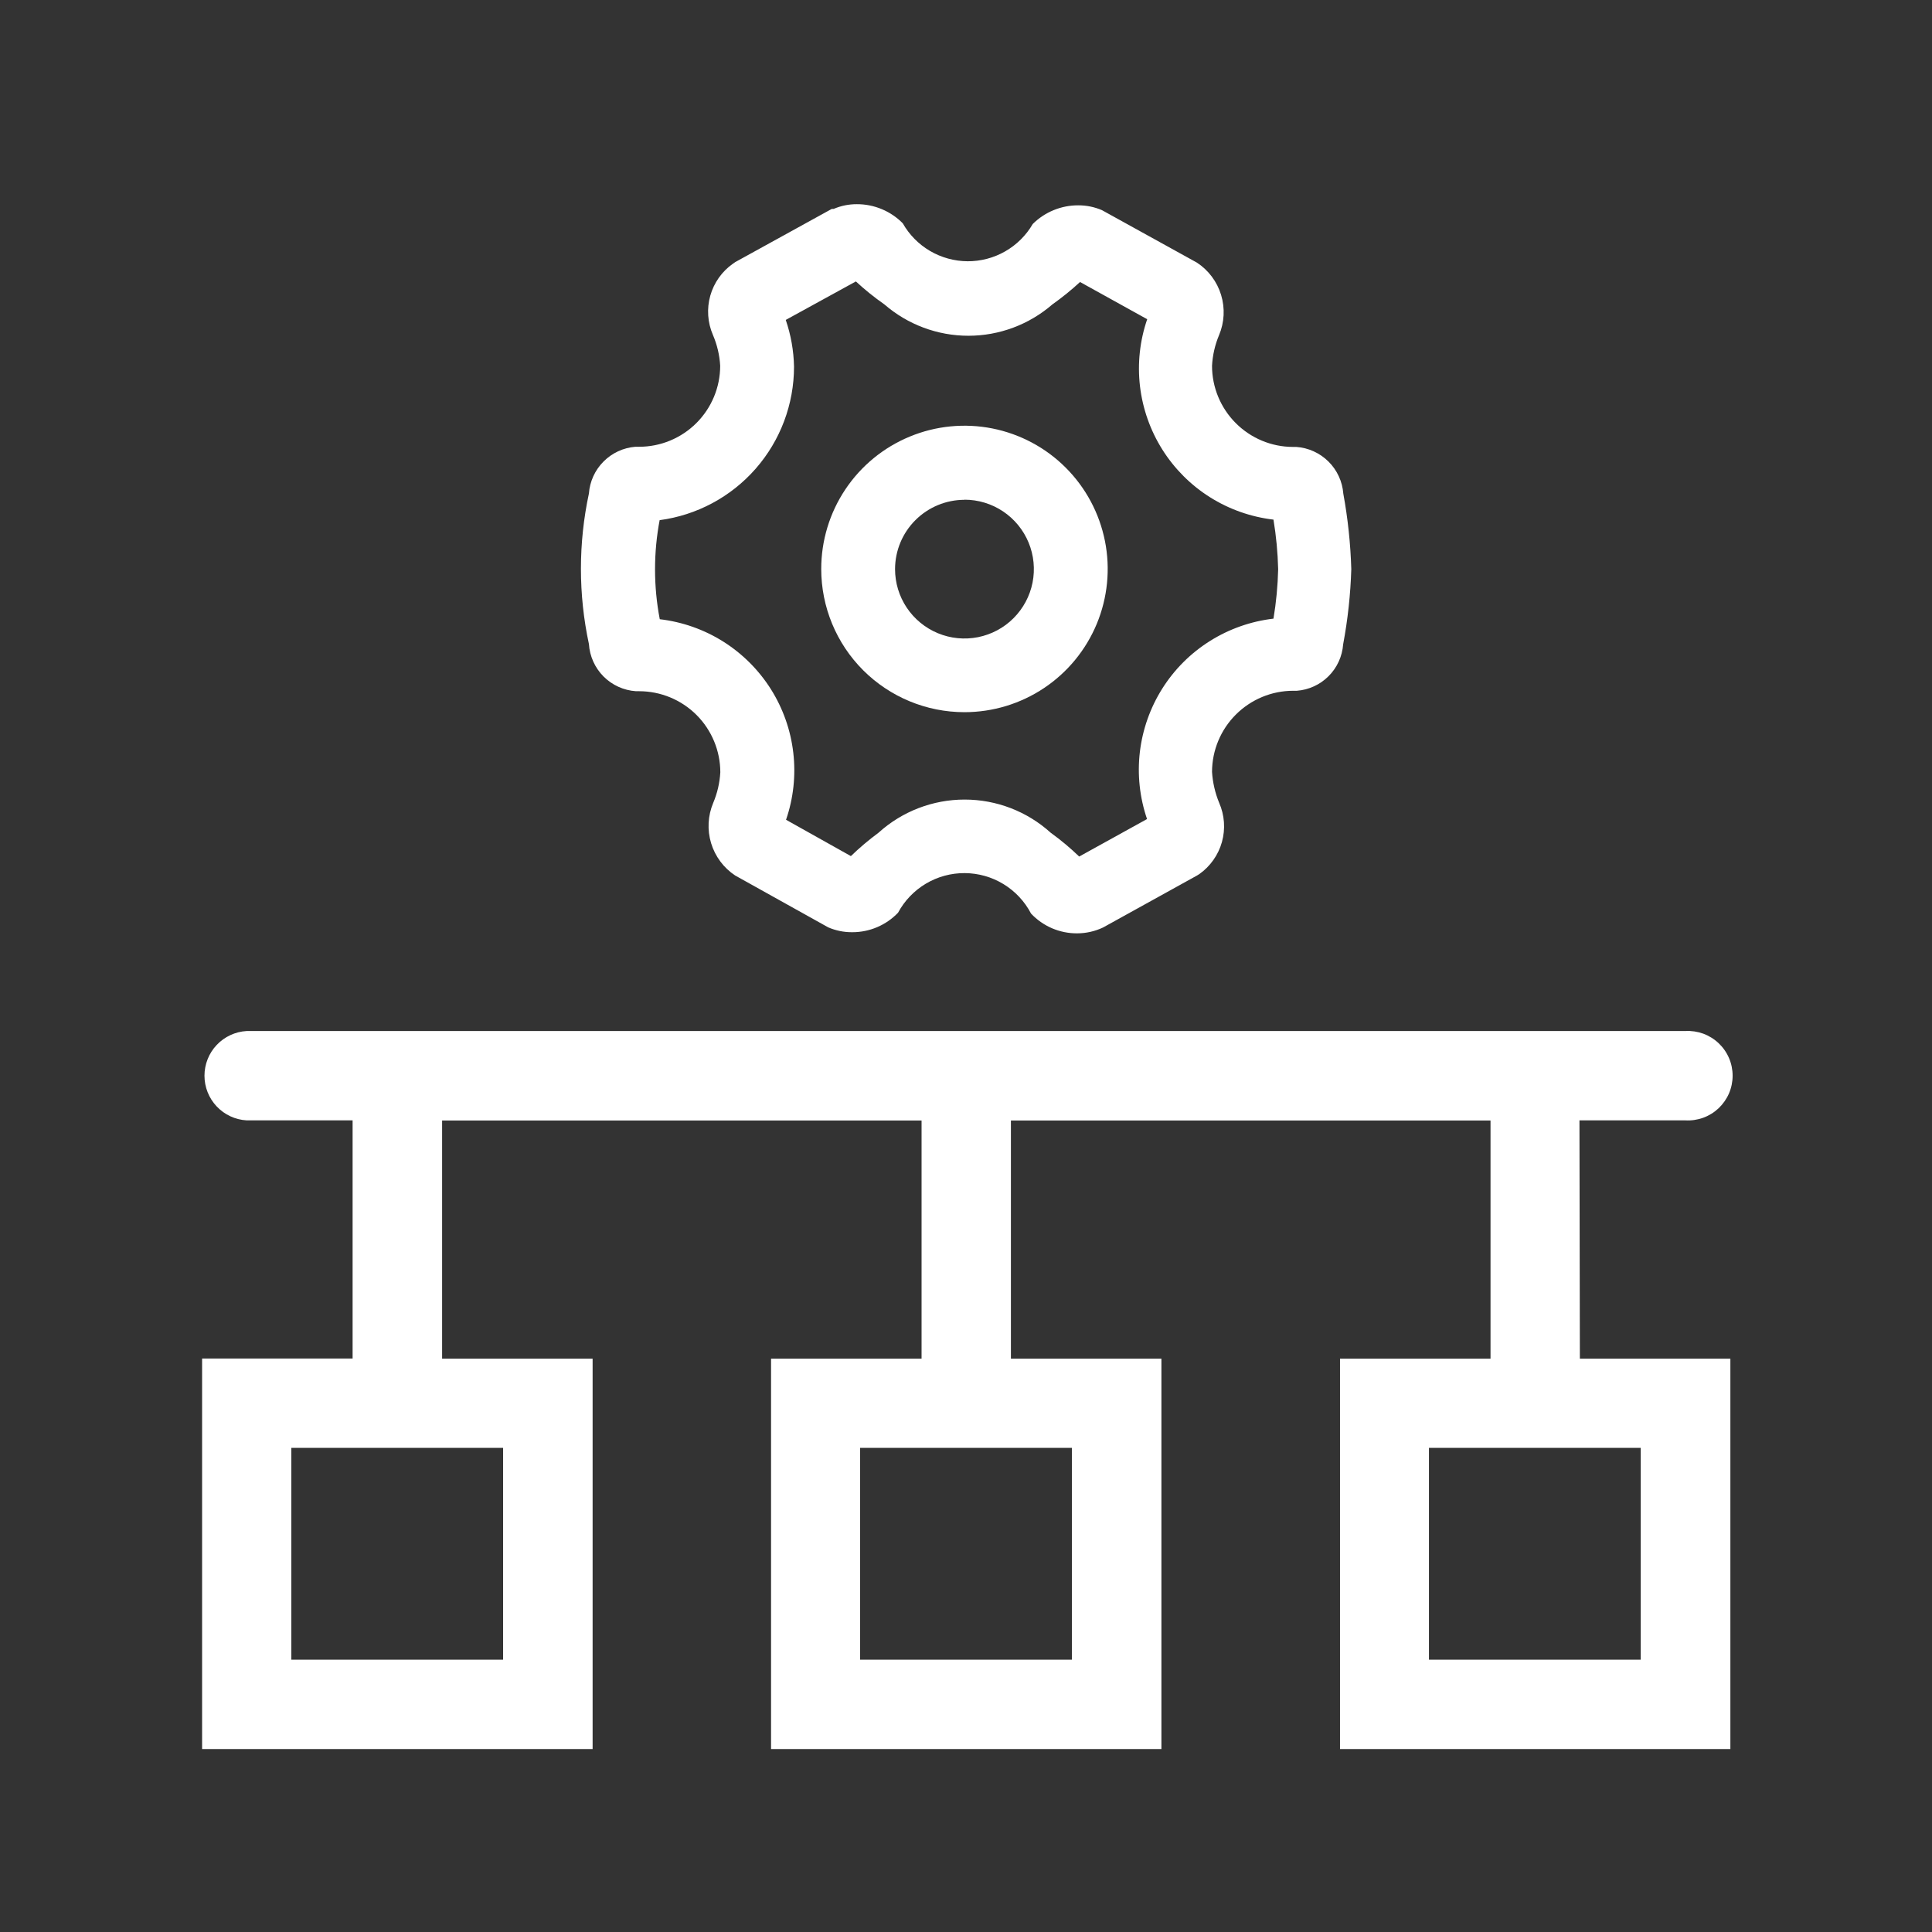 <svg width="61" height="61" viewBox="0 0 61 61" fill="none" xmlns="http://www.w3.org/2000/svg">
<rect x="0" y="0" width="61" height="61" fill="#333333" stroke="none"/>
<path d="M49.869 35.374H53.212C53.404 35.385 53.596 35.357 53.777 35.291C53.958 35.225 54.123 35.123 54.263 34.991C54.402 34.858 54.514 34.699 54.59 34.523C54.666 34.346 54.705 34.156 54.705 33.964C54.705 33.771 54.666 33.581 54.59 33.405C54.514 33.228 54.402 33.069 54.263 32.937C54.123 32.805 53.958 32.703 53.777 32.636C53.596 32.571 53.404 32.542 53.212 32.553H7.789C7.429 32.573 7.09 32.731 6.842 32.993C6.594 33.255 6.456 33.603 6.456 33.964C6.456 34.325 6.594 34.672 6.842 34.934C7.09 35.197 7.429 35.354 7.789 35.374H11.133V42.894H6.381V55.224H18.711V42.898H13.959V35.379H29.097V42.898H24.345V55.224H36.67V42.898H31.918V35.379H47.061V42.898H42.309V55.224H54.634V42.898H49.882L49.869 35.374ZM15.885 52.402H9.198V45.715H15.885V52.402ZM33.844 52.402H27.157V45.715H33.844V52.402ZM51.804 52.402H45.117V45.715H51.804V52.402ZM30.451 22.486C31.346 22.486 32.22 22.221 32.964 21.724C33.708 21.227 34.287 20.521 34.63 19.695C34.972 18.868 35.062 17.959 34.887 17.082C34.712 16.204 34.282 15.399 33.649 14.766C33.017 14.133 32.211 13.703 31.334 13.528C30.456 13.354 29.547 13.443 28.721 13.786C27.894 14.128 27.188 14.708 26.691 15.451C26.194 16.195 25.929 17.069 25.929 17.964C25.929 19.163 26.405 20.314 27.253 21.162C28.102 22.01 29.252 22.486 30.451 22.486ZM30.451 15.777C30.885 15.777 31.308 15.905 31.669 16.146C32.029 16.387 32.31 16.729 32.476 17.13C32.642 17.53 32.685 17.971 32.601 18.396C32.516 18.821 32.307 19.212 32.001 19.518C31.695 19.825 31.304 20.033 30.879 20.118C30.454 20.202 30.013 20.159 29.613 19.993C29.212 19.827 28.87 19.546 28.629 19.186C28.388 18.826 28.26 18.402 28.26 17.968C28.261 17.388 28.492 16.832 28.903 16.422C29.314 16.012 29.871 15.781 30.451 15.781V15.777Z" fill="white"/>
<path d="M20.079 21.824H20.178C20.858 21.824 21.51 22.093 21.991 22.573C22.471 23.053 22.742 23.705 22.743 24.384C22.724 24.717 22.648 25.044 22.518 25.352C22.349 25.755 22.326 26.204 22.452 26.622C22.579 27.04 22.847 27.401 23.211 27.642L26.15 29.28C26.389 29.383 26.646 29.435 26.906 29.433C27.177 29.434 27.445 29.38 27.694 29.274C27.943 29.168 28.168 29.013 28.355 28.817C28.559 28.437 28.864 28.12 29.235 27.899C29.606 27.679 30.031 27.564 30.462 27.567C30.894 27.57 31.317 27.69 31.685 27.915C32.053 28.14 32.354 28.461 32.553 28.844C32.74 29.043 32.966 29.201 33.217 29.309C33.468 29.416 33.739 29.471 34.011 29.469C34.293 29.468 34.571 29.405 34.826 29.285L37.796 27.642L37.868 27.597C38.215 27.351 38.467 26.993 38.581 26.584C38.695 26.174 38.664 25.737 38.493 25.347C38.365 25.036 38.289 24.706 38.268 24.371C38.27 23.692 38.54 23.041 39.02 22.562C39.5 22.082 40.15 21.811 40.829 21.81H40.946C41.325 21.781 41.681 21.617 41.949 21.348C42.218 21.079 42.38 20.722 42.408 20.343C42.555 19.559 42.641 18.765 42.665 17.967C42.641 17.169 42.557 16.373 42.413 15.587C42.384 15.204 42.218 14.844 41.945 14.573C41.672 14.302 41.311 14.138 40.928 14.111H40.824C40.146 14.11 39.496 13.839 39.017 13.359C38.538 12.879 38.268 12.229 38.268 11.55C38.286 11.217 38.36 10.89 38.489 10.583C38.659 10.18 38.682 9.73 38.554 9.311C38.427 8.893 38.157 8.532 37.791 8.292L34.794 6.636C34.557 6.534 34.301 6.482 34.043 6.483C33.777 6.482 33.513 6.534 33.267 6.635C33.02 6.736 32.796 6.885 32.607 7.073C32.398 7.433 32.097 7.731 31.736 7.937C31.375 8.144 30.965 8.251 30.549 8.249C30.133 8.246 29.724 8.134 29.365 7.924C29.006 7.714 28.709 7.412 28.503 7.05C28.314 6.858 28.088 6.706 27.84 6.603C27.591 6.499 27.324 6.446 27.054 6.447C26.802 6.446 26.552 6.496 26.321 6.596H26.262L23.216 8.274L23.144 8.324C22.795 8.568 22.542 8.926 22.426 9.336C22.311 9.746 22.34 10.183 22.509 10.574C22.642 10.883 22.72 11.214 22.739 11.55C22.738 12.229 22.467 12.879 21.987 13.358C21.507 13.837 20.857 14.106 20.178 14.106H20.061C19.681 14.136 19.324 14.302 19.055 14.573C18.785 14.843 18.622 15.202 18.594 15.582C18.258 17.148 18.258 18.768 18.594 20.334C18.619 20.721 18.783 21.085 19.056 21.359C19.329 21.633 19.693 21.798 20.079 21.824ZM20.822 16.424C21.997 16.269 23.076 15.692 23.858 14.8C24.64 13.908 25.07 12.763 25.07 11.577C25.06 11.075 24.972 10.577 24.809 10.101L27.023 8.886C27.306 9.148 27.607 9.39 27.923 9.611C28.659 10.249 29.601 10.601 30.576 10.601C31.55 10.601 32.492 10.249 33.228 9.611C33.534 9.394 33.825 9.158 34.101 8.904L36.221 10.079C35.988 10.757 35.91 11.479 35.993 12.192C36.077 12.905 36.318 13.589 36.7 14.196C37.083 14.803 37.596 15.317 38.203 15.699C38.81 16.081 39.495 16.323 40.208 16.406C40.294 16.924 40.343 17.447 40.356 17.972C40.344 18.495 40.294 19.017 40.208 19.533C39.495 19.616 38.81 19.857 38.202 20.239C37.594 20.621 37.08 21.134 36.697 21.741C36.315 22.348 36.073 23.033 35.989 23.746C35.906 24.459 35.984 25.181 36.216 25.86L34.074 27.044C33.792 26.773 33.492 26.521 33.174 26.292C32.43 25.618 31.461 25.245 30.456 25.245C29.452 25.245 28.483 25.618 27.738 26.292C27.431 26.519 27.14 26.765 26.865 27.03L24.818 25.883C25.052 25.204 25.13 24.481 25.047 23.768C24.965 23.055 24.723 22.37 24.341 21.762C23.958 21.155 23.444 20.641 22.837 20.258C22.23 19.876 21.544 19.634 20.831 19.551C20.632 18.511 20.632 17.442 20.831 16.401L20.822 16.424Z" fill="white"/>
</svg>
